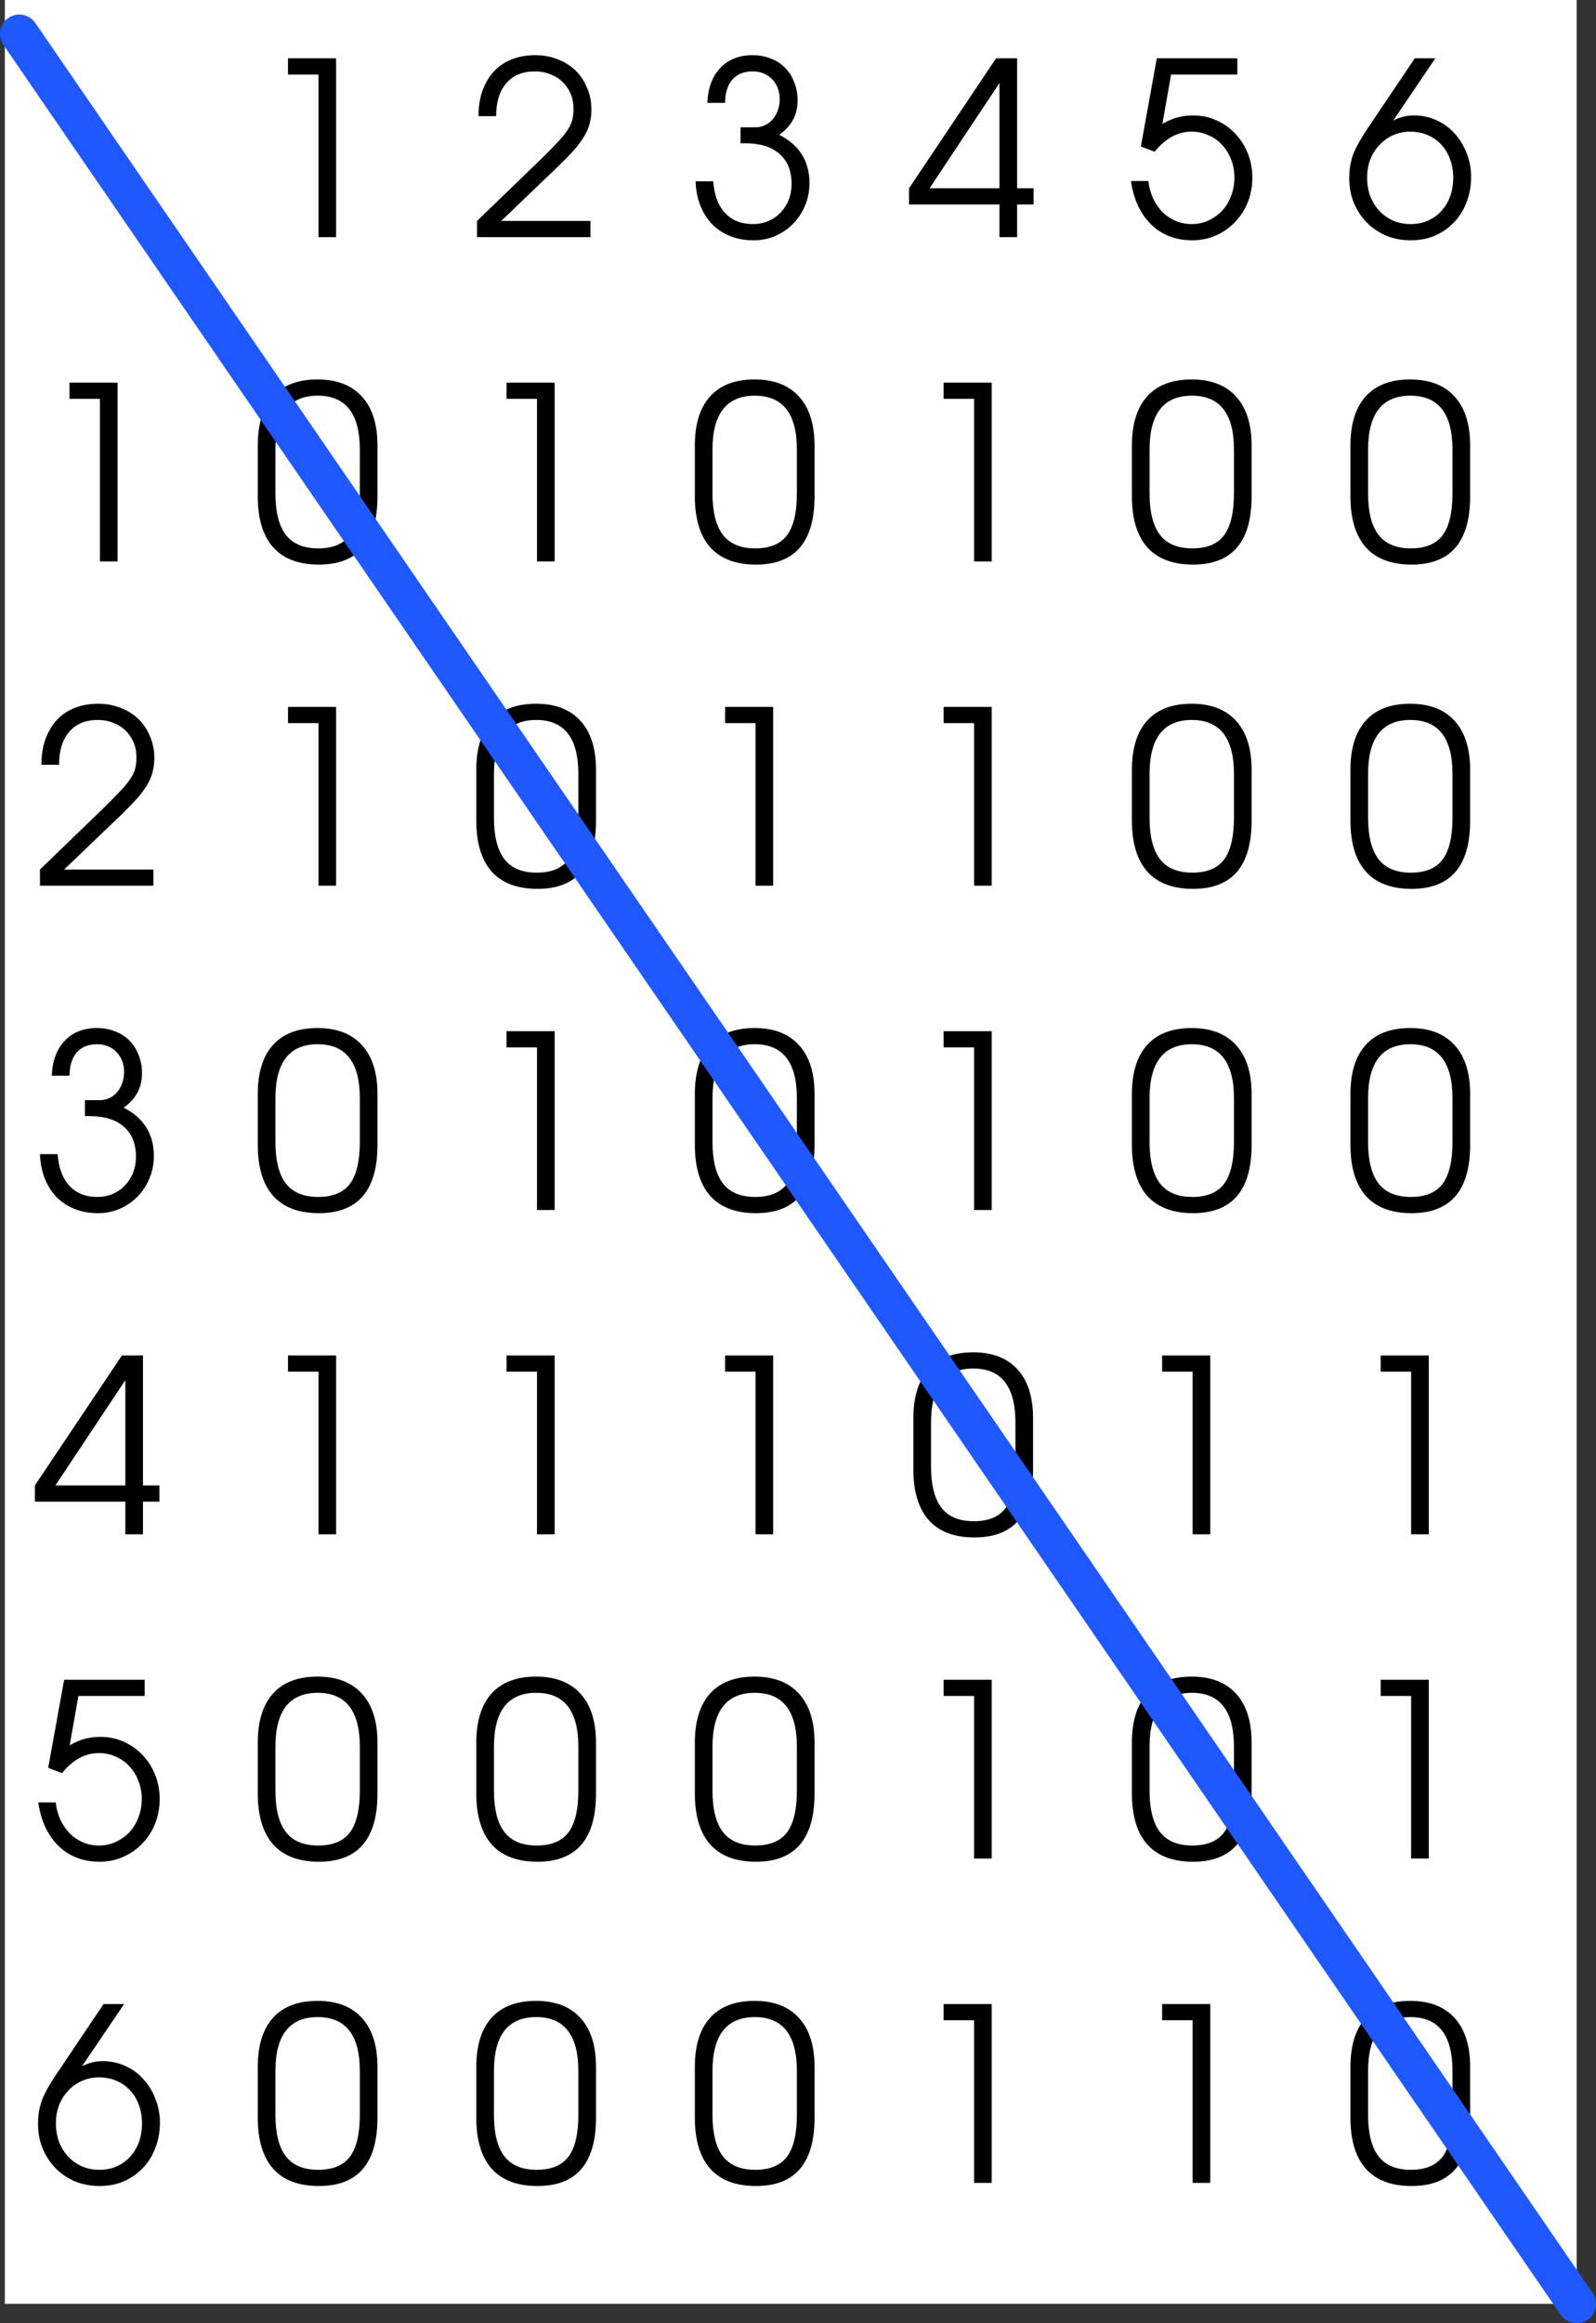 <?xml version="1.0" encoding="UTF-8"?> <svg xmlns="http://www.w3.org/2000/svg" width="330" height="480" viewBox="0 0 330 480" fill="none"><rect x="0" y="0" width="330" height="480" fill="#333333" stroke="none"/><rect width="325" height="476" transform="translate(1)" fill="white"></rect><path d="M65.849 15.4H59.549V12.05H69.499V49H65.849V15.4ZM98.635 45.65L111.584 33.15C113.084 31.683 114.284 30.467 115.184 29.5C116.118 28.533 116.834 27.667 117.334 26.9C117.834 26.133 118.168 25.417 118.334 24.75C118.501 24.05 118.584 23.283 118.584 22.45C118.584 21.317 118.384 20.283 117.984 19.35C117.584 18.417 117.034 17.617 116.334 16.95C115.634 16.25 114.784 15.717 113.784 15.35C112.818 14.95 111.751 14.75 110.584 14.75C108.051 14.75 106.084 15.567 104.684 17.2C103.284 18.8 102.584 21.067 102.584 24H98.934C98.934 22.067 99.201 20.333 99.734 18.8C100.301 17.233 101.084 15.9 102.084 14.8C103.084 13.7 104.301 12.867 105.734 12.3C107.201 11.7 108.834 11.4 110.634 11.4C112.334 11.4 113.884 11.683 115.284 12.25C116.718 12.783 117.951 13.55 118.984 14.55C120.018 15.55 120.818 16.75 121.384 18.15C121.984 19.517 122.284 21.017 122.284 22.65C122.284 23.65 122.168 24.583 121.934 25.45C121.734 26.317 121.368 27.2 120.834 28.1C120.301 29 119.601 29.95 118.734 30.95C117.868 31.917 116.784 33.033 115.484 34.3L103.634 45.65H122.084V49H98.635V45.65ZM147.47 37.45C147.67 40.283 148.487 42.467 149.92 44C151.353 45.533 153.27 46.3 155.67 46.3C156.803 46.3 157.853 46.1 158.82 45.7C159.82 45.267 160.67 44.683 161.37 43.95C162.103 43.183 162.67 42.3 163.07 41.3C163.47 40.267 163.67 39.167 163.67 38C163.67 35.3 162.837 33.233 161.17 31.8C159.537 30.333 157.153 29.6 154.02 29.6H153.12V26.3H156.27C156.97 26.3 157.62 26.15 158.22 25.85C158.82 25.55 159.337 25.15 159.77 24.65C160.237 24.117 160.587 23.5 160.82 22.8C161.087 22.1 161.22 21.35 161.22 20.55C161.22 18.85 160.703 17.467 159.67 16.4C158.637 15.3 157.287 14.75 155.62 14.75C153.82 14.75 152.42 15.317 151.42 16.45C150.453 17.55 149.953 19.15 149.92 21.25H146.27C146.37 18.217 147.253 15.817 148.92 14.05C150.587 12.283 152.82 11.4 155.62 11.4C156.987 11.4 158.237 11.633 159.37 12.1C160.537 12.533 161.52 13.167 162.32 14C163.153 14.833 163.787 15.833 164.22 17C164.687 18.133 164.92 19.383 164.92 20.75C164.92 23.717 163.653 26.083 161.12 27.85C165.287 29.983 167.37 33.3 167.37 37.8C167.37 39.467 167.07 41.017 166.47 42.45C165.87 43.883 165.053 45.133 164.02 46.2C162.987 47.267 161.753 48.117 160.32 48.75C158.92 49.35 157.42 49.65 155.82 49.65C154.053 49.65 152.453 49.367 151.02 48.8C149.587 48.233 148.337 47.417 147.27 46.35C146.237 45.283 145.42 44 144.82 42.5C144.22 41 143.887 39.317 143.82 37.45H147.47ZM187.956 38.9L205.956 12.05H210.306V38.9H213.706V42.25H210.306V49H206.656V42.25H187.956V38.9ZM206.656 38.9V17.15L192.206 38.9H206.656ZM237.441 37.4C237.608 38.733 237.941 39.95 238.441 41.05C238.974 42.117 239.624 43.05 240.391 43.85C241.191 44.617 242.091 45.217 243.091 45.65C244.124 46.083 245.224 46.3 246.391 46.3C247.658 46.3 248.824 46.05 249.891 45.55C250.958 45.05 251.891 44.383 252.691 43.55C253.491 42.683 254.108 41.667 254.541 40.5C255.008 39.3 255.241 38.033 255.241 36.7C255.241 35.333 255.008 34.083 254.541 32.95C254.108 31.783 253.491 30.783 252.691 29.95C251.924 29.083 250.991 28.417 249.891 27.95C248.824 27.45 247.658 27.2 246.391 27.2C243.524 27.2 240.974 28.583 238.741 31.35L235.891 30.25L239.191 12.05H255.841V15.4H242.141L240.341 25.6C241.441 24.967 242.491 24.517 243.491 24.25C244.491 23.983 245.558 23.85 246.691 23.85C248.424 23.85 250.024 24.183 251.491 24.85C252.991 25.517 254.291 26.433 255.391 27.6C256.491 28.733 257.358 30.083 257.991 31.65C258.624 33.217 258.941 34.9 258.941 36.7C258.941 38.533 258.624 40.233 257.991 41.8C257.358 43.367 256.474 44.733 255.341 45.9C254.241 47.067 252.924 47.983 251.391 48.65C249.891 49.317 248.274 49.65 246.541 49.65C243.108 49.65 240.274 48.567 238.041 46.4C235.808 44.233 234.408 41.233 233.841 37.4H237.441ZM296.777 12.05L288.077 24.9C288.877 24.5 289.593 24.233 290.227 24.1C290.86 23.933 291.577 23.85 292.377 23.85C294.043 23.85 295.593 24.183 297.027 24.85C298.46 25.483 299.693 26.383 300.727 27.55C301.793 28.683 302.627 30.033 303.227 31.6C303.86 33.133 304.177 34.783 304.177 36.55C304.177 38.45 303.86 40.2 303.227 41.8C302.627 43.4 301.76 44.783 300.627 45.95C299.527 47.117 298.21 48.033 296.677 48.7C295.177 49.333 293.527 49.65 291.727 49.65C289.893 49.65 288.193 49.333 286.627 48.7C285.093 48.033 283.76 47.133 282.627 46C281.493 44.833 280.593 43.467 279.927 41.9C279.293 40.333 278.977 38.633 278.977 36.8C278.977 35.867 279.043 35.017 279.177 34.25C279.31 33.45 279.527 32.633 279.827 31.8C280.16 30.967 280.61 30.067 281.177 29.1C281.743 28.1 282.477 26.95 283.377 25.65L292.527 12.05H296.777ZM291.677 46.3C292.977 46.3 294.16 46.067 295.227 45.6C296.293 45.133 297.21 44.483 297.977 43.65C298.777 42.783 299.393 41.767 299.827 40.6C300.26 39.433 300.477 38.15 300.477 36.75C300.477 35.35 300.26 34.067 299.827 32.9C299.393 31.7 298.777 30.683 297.977 29.85C297.21 29.017 296.277 28.367 295.177 27.9C294.077 27.433 292.86 27.2 291.527 27.2C290.293 27.2 289.127 27.45 288.027 27.95C286.96 28.417 286.027 29.083 285.227 29.95C284.427 30.783 283.793 31.783 283.327 32.95C282.893 34.083 282.677 35.333 282.677 36.7C282.677 38.067 282.893 39.35 283.327 40.55C283.793 41.717 284.427 42.733 285.227 43.6C286.027 44.433 286.977 45.1 288.077 45.6C289.177 46.067 290.377 46.3 291.677 46.3ZM20.663 82.4H14.363V79.05H24.313V116H20.663V82.4ZM53.299 92.05C53.299 87.617 54.349 84.233 56.449 81.9C58.549 79.567 61.616 78.4 65.649 78.4C69.649 78.4 72.716 79.583 74.849 81.95C76.982 84.283 78.049 87.65 78.049 92.05V102.55C78.049 111.95 74.016 116.65 65.949 116.65C61.782 116.65 58.632 115.467 56.499 113.1C54.366 110.7 53.299 107.183 53.299 102.55V92.05ZM56.949 101.95C56.949 105.783 57.666 108.633 59.099 110.5C60.532 112.367 62.766 113.3 65.799 113.3C68.799 113.3 70.982 112.4 72.349 110.6C73.716 108.767 74.399 105.883 74.399 101.95V92.9C74.399 85.467 71.499 81.75 65.699 81.75C59.866 81.75 56.949 85.467 56.949 92.9V101.95ZM111.034 82.4H104.734V79.05H114.684V116H111.034V82.4ZM143.67 92.05C143.67 87.617 144.72 84.233 146.82 81.9C148.92 79.567 151.987 78.4 156.02 78.4C160.02 78.4 163.087 79.583 165.22 81.95C167.353 84.283 168.42 87.65 168.42 92.05V102.55C168.42 111.95 164.387 116.65 156.32 116.65C152.153 116.65 149.003 115.467 146.87 113.1C144.737 110.7 143.67 107.183 143.67 102.55V92.05ZM147.32 101.95C147.32 105.783 148.037 108.633 149.47 110.5C150.903 112.367 153.137 113.3 156.17 113.3C159.17 113.3 161.353 112.4 162.72 110.6C164.087 108.767 164.77 105.883 164.77 101.95V92.9C164.77 85.467 161.87 81.75 156.07 81.75C150.237 81.75 147.32 85.467 147.32 92.9V101.95ZM201.406 82.4H195.106V79.05H205.056V116H201.406V82.4ZM234.041 92.05C234.041 87.617 235.091 84.233 237.191 81.9C239.291 79.567 242.358 78.4 246.391 78.4C250.391 78.4 253.458 79.583 255.591 81.95C257.724 84.283 258.791 87.65 258.791 92.05V102.55C258.791 111.95 254.758 116.65 246.691 116.65C242.524 116.65 239.374 115.467 237.241 113.1C235.108 110.7 234.041 107.183 234.041 102.55V92.05ZM237.691 101.95C237.691 105.783 238.408 108.633 239.841 110.5C241.274 112.367 243.508 113.3 246.541 113.3C249.541 113.3 251.724 112.4 253.091 110.6C254.458 108.767 255.141 105.883 255.141 101.95V92.9C255.141 85.467 252.241 81.75 246.441 81.75C240.608 81.75 237.691 85.467 237.691 92.9V101.95ZM279.227 92.05C279.227 87.617 280.277 84.233 282.377 81.9C284.477 79.567 287.543 78.4 291.577 78.4C295.577 78.4 298.643 79.583 300.777 81.95C302.91 84.283 303.977 87.65 303.977 92.05V102.55C303.977 111.95 299.943 116.65 291.877 116.65C287.71 116.65 284.56 115.467 282.427 113.1C280.293 110.7 279.227 107.183 279.227 102.55V92.05ZM282.877 101.95C282.877 105.783 283.593 108.633 285.027 110.5C286.46 112.367 288.693 113.3 291.727 113.3C294.727 113.3 296.91 112.4 298.277 110.6C299.643 108.767 300.327 105.883 300.327 101.95V92.9C300.327 85.467 297.427 81.75 291.627 81.75C285.793 81.75 282.877 85.467 282.877 92.9V101.95ZM8.263 179.65L21.213 167.15C22.713 165.683 23.913 164.467 24.813 163.5C25.747 162.533 26.463 161.667 26.963 160.9C27.463 160.133 27.797 159.417 27.963 158.75C28.13 158.05 28.213 157.283 28.213 156.45C28.213 155.317 28.013 154.283 27.613 153.35C27.213 152.417 26.663 151.617 25.963 150.95C25.263 150.25 24.413 149.717 23.413 149.35C22.447 148.95 21.38 148.75 20.213 148.75C17.68 148.75 15.713 149.567 14.313 151.2C12.913 152.8 12.213 155.067 12.213 158H8.563C8.563 156.067 8.83 154.333 9.363 152.8C9.93 151.233 10.713 149.9 11.713 148.8C12.713 147.7 13.93 146.867 15.363 146.3C16.83 145.7 18.463 145.4 20.263 145.4C21.963 145.4 23.513 145.683 24.913 146.25C26.347 146.783 27.58 147.55 28.613 148.55C29.647 149.55 30.447 150.75 31.013 152.15C31.613 153.517 31.913 155.017 31.913 156.65C31.913 157.65 31.797 158.583 31.563 159.45C31.363 160.317 30.997 161.2 30.463 162.1C29.93 163 29.23 163.95 28.363 164.95C27.497 165.917 26.413 167.033 25.113 168.3L13.263 179.65H31.713V183H8.263V179.65ZM65.849 149.4H59.549V146.05H69.499V183H65.849V149.4ZM98.484 159.05C98.484 154.617 99.534 151.233 101.634 148.9C103.734 146.567 106.801 145.4 110.834 145.4C114.834 145.4 117.901 146.583 120.034 148.95C122.168 151.283 123.234 154.65 123.234 159.05V169.55C123.234 178.95 119.201 183.65 111.134 183.65C106.968 183.65 103.818 182.467 101.684 180.1C99.551 177.7 98.484 174.183 98.484 169.55V159.05ZM102.134 168.95C102.134 172.783 102.851 175.633 104.284 177.5C105.718 179.367 107.951 180.3 110.984 180.3C113.984 180.3 116.168 179.4 117.534 177.6C118.901 175.767 119.584 172.883 119.584 168.95V159.9C119.584 152.467 116.684 148.75 110.884 148.75C105.051 148.75 102.134 152.467 102.134 159.9V168.95ZM156.22 149.4H149.92V146.05H159.87V183H156.22V149.4ZM201.406 149.4H195.106V146.05H205.056V183H201.406V149.4ZM234.041 159.05C234.041 154.617 235.091 151.233 237.191 148.9C239.291 146.567 242.358 145.4 246.391 145.4C250.391 145.4 253.458 146.583 255.591 148.95C257.724 151.283 258.791 154.65 258.791 159.05V169.55C258.791 178.95 254.758 183.65 246.691 183.65C242.524 183.65 239.374 182.467 237.241 180.1C235.108 177.7 234.041 174.183 234.041 169.55V159.05ZM237.691 168.95C237.691 172.783 238.408 175.633 239.841 177.5C241.274 179.367 243.508 180.3 246.541 180.3C249.541 180.3 251.724 179.4 253.091 177.6C254.458 175.767 255.141 172.883 255.141 168.95V159.9C255.141 152.467 252.241 148.75 246.441 148.75C240.608 148.75 237.691 152.467 237.691 159.9V168.95ZM279.227 159.05C279.227 154.617 280.277 151.233 282.377 148.9C284.477 146.567 287.543 145.4 291.577 145.4C295.577 145.4 298.643 146.583 300.777 148.95C302.91 151.283 303.977 154.65 303.977 159.05V169.55C303.977 178.95 299.943 183.65 291.877 183.65C287.71 183.65 284.56 182.467 282.427 180.1C280.293 177.7 279.227 174.183 279.227 169.55V159.05ZM282.877 168.95C282.877 172.783 283.593 175.633 285.027 177.5C286.46 179.367 288.693 180.3 291.727 180.3C294.727 180.3 296.91 179.4 298.277 177.6C299.643 175.767 300.327 172.883 300.327 168.95V159.9C300.327 152.467 297.427 148.75 291.627 148.75C285.793 148.75 282.877 152.467 282.877 159.9V168.95ZM11.913 238.45C12.113 241.283 12.93 243.467 14.363 245C15.797 246.533 17.713 247.3 20.113 247.3C21.247 247.3 22.297 247.1 23.263 246.7C24.263 246.267 25.113 245.683 25.813 244.95C26.547 244.183 27.113 243.3 27.513 242.3C27.913 241.267 28.113 240.167 28.113 239C28.113 236.3 27.28 234.233 25.613 232.8C23.98 231.333 21.597 230.6 18.463 230.6H17.563V227.3H20.713C21.413 227.3 22.063 227.15 22.663 226.85C23.263 226.55 23.78 226.15 24.213 225.65C24.68 225.117 25.03 224.5 25.263 223.8C25.53 223.1 25.663 222.35 25.663 221.55C25.663 219.85 25.147 218.467 24.113 217.4C23.08 216.3 21.73 215.75 20.063 215.75C18.263 215.75 16.863 216.317 15.863 217.45C14.897 218.55 14.397 220.15 14.363 222.25H10.713C10.813 219.217 11.697 216.817 13.363 215.05C15.03 213.283 17.263 212.4 20.063 212.4C21.43 212.4 22.68 212.633 23.813 213.1C24.98 213.533 25.963 214.167 26.763 215C27.597 215.833 28.23 216.833 28.663 218C29.13 219.133 29.363 220.383 29.363 221.75C29.363 224.717 28.097 227.083 25.563 228.85C29.73 230.983 31.813 234.3 31.813 238.8C31.813 240.467 31.513 242.017 30.913 243.45C30.313 244.883 29.497 246.133 28.463 247.2C27.43 248.267 26.197 249.117 24.763 249.75C23.363 250.35 21.863 250.65 20.263 250.65C18.497 250.65 16.897 250.367 15.463 249.8C14.03 249.233 12.78 248.417 11.713 247.35C10.68 246.283 9.863 245 9.263 243.5C8.663 242 8.33 240.317 8.263 238.45H11.913ZM53.299 226.05C53.299 221.617 54.349 218.233 56.449 215.9C58.549 213.567 61.616 212.4 65.649 212.4C69.649 212.4 72.716 213.583 74.849 215.95C76.982 218.283 78.049 221.65 78.049 226.05V236.55C78.049 245.95 74.016 250.65 65.949 250.65C61.782 250.65 58.632 249.467 56.499 247.1C54.366 244.7 53.299 241.183 53.299 236.55V226.05ZM56.949 235.95C56.949 239.783 57.666 242.633 59.099 244.5C60.532 246.367 62.766 247.3 65.799 247.3C68.799 247.3 70.982 246.4 72.349 244.6C73.716 242.767 74.399 239.883 74.399 235.95V226.9C74.399 219.467 71.499 215.75 65.699 215.75C59.866 215.75 56.949 219.467 56.949 226.9V235.95ZM111.034 216.4H104.734V213.05H114.684V250H111.034V216.4ZM143.67 226.05C143.67 221.617 144.72 218.233 146.82 215.9C148.92 213.567 151.987 212.4 156.02 212.4C160.02 212.4 163.087 213.583 165.22 215.95C167.353 218.283 168.42 221.65 168.42 226.05V236.55C168.42 245.95 164.387 250.65 156.32 250.65C152.153 250.65 149.003 249.467 146.87 247.1C144.737 244.7 143.67 241.183 143.67 236.55V226.05ZM147.32 235.95C147.32 239.783 148.037 242.633 149.47 244.5C150.903 246.367 153.137 247.3 156.17 247.3C159.17 247.3 161.353 246.4 162.72 244.6C164.087 242.767 164.77 239.883 164.77 235.95V226.9C164.77 219.467 161.87 215.75 156.07 215.75C150.237 215.75 147.32 219.467 147.32 226.9V235.95ZM201.406 216.4H195.106V213.05H205.056V250H201.406V216.4ZM234.041 226.05C234.041 221.617 235.091 218.233 237.191 215.9C239.291 213.567 242.358 212.4 246.391 212.4C250.391 212.4 253.458 213.583 255.591 215.95C257.724 218.283 258.791 221.65 258.791 226.05V236.55C258.791 245.95 254.758 250.65 246.691 250.65C242.524 250.65 239.374 249.467 237.241 247.1C235.108 244.7 234.041 241.183 234.041 236.55V226.05ZM237.691 235.95C237.691 239.783 238.408 242.633 239.841 244.5C241.274 246.367 243.508 247.3 246.541 247.3C249.541 247.3 251.724 246.4 253.091 244.6C254.458 242.767 255.141 239.883 255.141 235.95V226.9C255.141 219.467 252.241 215.75 246.441 215.75C240.608 215.75 237.691 219.467 237.691 226.9V235.95ZM279.227 226.05C279.227 221.617 280.277 218.233 282.377 215.9C284.477 213.567 287.543 212.4 291.577 212.4C295.577 212.4 298.643 213.583 300.777 215.95C302.91 218.283 303.977 221.65 303.977 226.05V236.55C303.977 245.95 299.943 250.65 291.877 250.65C287.71 250.65 284.56 249.467 282.427 247.1C280.293 244.7 279.227 241.183 279.227 236.55V226.05ZM282.877 235.95C282.877 239.783 283.593 242.633 285.027 244.5C286.46 246.367 288.693 247.3 291.727 247.3C294.727 247.3 296.91 246.4 298.277 244.6C299.643 242.767 300.327 239.883 300.327 235.95V226.9C300.327 219.467 297.427 215.75 291.627 215.75C285.793 215.75 282.877 219.467 282.877 226.9V235.95ZM7.213 306.9L25.213 280.05H29.563V306.9H32.963V310.25H29.563V317H25.913V310.25H7.213V306.9ZM25.913 306.9V285.15L11.463 306.9H25.913ZM65.849 283.4H59.549V280.05H69.499V317H65.849V283.4ZM111.034 283.4H104.734V280.05H114.684V317H111.034V283.4ZM156.22 283.4H149.92V280.05H159.87V317H156.22V283.4ZM188.856 293.05C188.856 288.617 189.906 285.233 192.006 282.9C194.106 280.567 197.172 279.4 201.206 279.4C205.206 279.4 208.272 280.583 210.406 282.95C212.539 285.283 213.606 288.65 213.606 293.05V303.55C213.606 312.95 209.572 317.65 201.506 317.65C197.339 317.65 194.189 316.467 192.056 314.1C189.922 311.7 188.856 308.183 188.856 303.55V293.05ZM192.506 302.95C192.506 306.783 193.222 309.633 194.656 311.5C196.089 313.367 198.322 314.3 201.356 314.3C204.356 314.3 206.539 313.4 207.906 311.6C209.272 309.767 209.956 306.883 209.956 302.95V293.9C209.956 286.467 207.056 282.75 201.256 282.75C195.422 282.75 192.506 286.467 192.506 293.9V302.95ZM246.591 283.4H240.291V280.05H250.241V317H246.591V283.4ZM291.777 283.4H285.477V280.05H295.427V317H291.777V283.4ZM11.513 372.4C11.68 373.733 12.013 374.95 12.513 376.05C13.047 377.117 13.697 378.05 14.463 378.85C15.263 379.617 16.163 380.217 17.163 380.65C18.197 381.083 19.297 381.3 20.463 381.3C21.73 381.3 22.897 381.05 23.963 380.55C25.03 380.05 25.963 379.383 26.763 378.55C27.563 377.683 28.18 376.667 28.613 375.5C29.08 374.3 29.313 373.033 29.313 371.7C29.313 370.333 29.08 369.083 28.613 367.95C28.18 366.783 27.563 365.783 26.763 364.95C25.997 364.083 25.063 363.417 23.963 362.95C22.897 362.45 21.73 362.2 20.463 362.2C17.597 362.2 15.047 363.583 12.813 366.35L9.963 365.25L13.263 347.05H29.913V350.4H16.213L14.413 360.6C15.513 359.967 16.563 359.517 17.563 359.25C18.563 358.983 19.63 358.85 20.763 358.85C22.497 358.85 24.097 359.183 25.563 359.85C27.063 360.517 28.363 361.433 29.463 362.6C30.563 363.733 31.43 365.083 32.063 366.65C32.697 368.217 33.013 369.9 33.013 371.7C33.013 373.533 32.697 375.233 32.063 376.8C31.43 378.367 30.547 379.733 29.413 380.9C28.313 382.067 26.997 382.983 25.463 383.65C23.963 384.317 22.347 384.65 20.613 384.65C17.18 384.65 14.347 383.567 12.113 381.4C9.88 379.233 8.48 376.233 7.913 372.4H11.513ZM53.299 360.05C53.299 355.617 54.349 352.233 56.449 349.9C58.549 347.567 61.616 346.4 65.649 346.4C69.649 346.4 72.716 347.583 74.849 349.95C76.982 352.283 78.049 355.65 78.049 360.05V370.55C78.049 379.95 74.016 384.65 65.949 384.65C61.782 384.65 58.632 383.467 56.499 381.1C54.366 378.7 53.299 375.183 53.299 370.55V360.05ZM56.949 369.95C56.949 373.783 57.666 376.633 59.099 378.5C60.532 380.367 62.766 381.3 65.799 381.3C68.799 381.3 70.982 380.4 72.349 378.6C73.716 376.767 74.399 373.883 74.399 369.95V360.9C74.399 353.467 71.499 349.75 65.699 349.75C59.866 349.75 56.949 353.467 56.949 360.9V369.95ZM98.484 360.05C98.484 355.617 99.534 352.233 101.634 349.9C103.734 347.567 106.801 346.4 110.834 346.4C114.834 346.4 117.901 347.583 120.034 349.95C122.168 352.283 123.234 355.65 123.234 360.05V370.55C123.234 379.95 119.201 384.65 111.134 384.65C106.968 384.65 103.818 383.467 101.684 381.1C99.551 378.7 98.484 375.183 98.484 370.55V360.05ZM102.134 369.95C102.134 373.783 102.851 376.633 104.284 378.5C105.718 380.367 107.951 381.3 110.984 381.3C113.984 381.3 116.168 380.4 117.534 378.6C118.901 376.767 119.584 373.883 119.584 369.95V360.9C119.584 353.467 116.684 349.75 110.884 349.75C105.051 349.75 102.134 353.467 102.134 360.9V369.95ZM143.67 360.05C143.67 355.617 144.72 352.233 146.82 349.9C148.92 347.567 151.987 346.4 156.02 346.4C160.02 346.4 163.087 347.583 165.22 349.95C167.353 352.283 168.42 355.65 168.42 360.05V370.55C168.42 379.95 164.387 384.65 156.32 384.65C152.153 384.65 149.003 383.467 146.87 381.1C144.737 378.7 143.67 375.183 143.67 370.55V360.05ZM147.32 369.95C147.32 373.783 148.037 376.633 149.47 378.5C150.903 380.367 153.137 381.3 156.17 381.3C159.17 381.3 161.353 380.4 162.72 378.6C164.087 376.767 164.77 373.883 164.77 369.95V360.9C164.77 353.467 161.87 349.75 156.07 349.75C150.237 349.75 147.32 353.467 147.32 360.9V369.95ZM201.406 350.4H195.106V347.05H205.056V384H201.406V350.4ZM234.041 360.05C234.041 355.617 235.091 352.233 237.191 349.9C239.291 347.567 242.358 346.4 246.391 346.4C250.391 346.4 253.458 347.583 255.591 349.95C257.724 352.283 258.791 355.65 258.791 360.05V370.55C258.791 379.95 254.758 384.65 246.691 384.65C242.524 384.65 239.374 383.467 237.241 381.1C235.108 378.7 234.041 375.183 234.041 370.55V360.05ZM237.691 369.95C237.691 373.783 238.408 376.633 239.841 378.5C241.274 380.367 243.508 381.3 246.541 381.3C249.541 381.3 251.724 380.4 253.091 378.6C254.458 376.767 255.141 373.883 255.141 369.95V360.9C255.141 353.467 252.241 349.75 246.441 349.75C240.608 349.75 237.691 353.467 237.691 360.9V369.95ZM291.777 350.4H285.477V347.05H295.427V384H291.777V350.4ZM25.663 414.05L16.963 426.9C17.763 426.5 18.48 426.233 19.113 426.1C19.747 425.933 20.463 425.85 21.263 425.85C22.93 425.85 24.48 426.183 25.913 426.85C27.347 427.483 28.58 428.383 29.613 429.55C30.68 430.683 31.513 432.033 32.113 433.6C32.747 435.133 33.063 436.783 33.063 438.55C33.063 440.45 32.747 442.2 32.113 443.8C31.513 445.4 30.647 446.783 29.513 447.95C28.413 449.117 27.097 450.033 25.563 450.7C24.063 451.333 22.413 451.65 20.613 451.65C18.78 451.65 17.08 451.333 15.513 450.7C13.98 450.033 12.647 449.133 11.513 448C10.38 446.833 9.48 445.467 8.813 443.9C8.18 442.333 7.863 440.633 7.863 438.8C7.863 437.867 7.93 437.017 8.063 436.25C8.197 435.45 8.413 434.633 8.713 433.8C9.047 432.967 9.497 432.067 10.063 431.1C10.63 430.1 11.363 428.95 12.263 427.65L21.413 414.05H25.663ZM20.563 448.3C21.863 448.3 23.047 448.067 24.113 447.6C25.18 447.133 26.097 446.483 26.863 445.65C27.663 444.783 28.28 443.767 28.713 442.6C29.147 441.433 29.363 440.15 29.363 438.75C29.363 437.35 29.147 436.067 28.713 434.9C28.28 433.7 27.663 432.683 26.863 431.85C26.097 431.017 25.163 430.367 24.063 429.9C22.963 429.433 21.747 429.2 20.413 429.2C19.18 429.2 18.013 429.45 16.913 429.95C15.847 430.417 14.913 431.083 14.113 431.95C13.313 432.783 12.68 433.783 12.213 434.95C11.78 436.083 11.563 437.333 11.563 438.7C11.563 440.067 11.78 441.35 12.213 442.55C12.68 443.717 13.313 444.733 14.113 445.6C14.913 446.433 15.863 447.1 16.963 447.6C18.063 448.067 19.263 448.3 20.563 448.3ZM53.299 427.05C53.299 422.617 54.349 419.233 56.449 416.9C58.549 414.567 61.616 413.4 65.649 413.4C69.649 413.4 72.716 414.583 74.849 416.95C76.982 419.283 78.049 422.65 78.049 427.05V437.55C78.049 446.95 74.016 451.65 65.949 451.65C61.782 451.65 58.632 450.467 56.499 448.1C54.366 445.7 53.299 442.183 53.299 437.55V427.05ZM56.949 436.95C56.949 440.783 57.666 443.633 59.099 445.5C60.532 447.367 62.766 448.3 65.799 448.3C68.799 448.3 70.982 447.4 72.349 445.6C73.716 443.767 74.399 440.883 74.399 436.95V427.9C74.399 420.467 71.499 416.75 65.699 416.75C59.866 416.75 56.949 420.467 56.949 427.9V436.95ZM98.484 427.05C98.484 422.617 99.534 419.233 101.634 416.9C103.734 414.567 106.801 413.4 110.834 413.4C114.834 413.4 117.901 414.583 120.034 416.95C122.168 419.283 123.234 422.65 123.234 427.05V437.55C123.234 446.95 119.201 451.65 111.134 451.65C106.968 451.65 103.818 450.467 101.684 448.1C99.551 445.7 98.484 442.183 98.484 437.55V427.05ZM102.134 436.95C102.134 440.783 102.851 443.633 104.284 445.5C105.718 447.367 107.951 448.3 110.984 448.3C113.984 448.3 116.168 447.4 117.534 445.6C118.901 443.767 119.584 440.883 119.584 436.95V427.9C119.584 420.467 116.684 416.75 110.884 416.75C105.051 416.75 102.134 420.467 102.134 427.9V436.95ZM143.67 427.05C143.67 422.617 144.72 419.233 146.82 416.9C148.92 414.567 151.987 413.4 156.02 413.4C160.02 413.4 163.087 414.583 165.22 416.95C167.353 419.283 168.42 422.65 168.42 427.05V437.55C168.42 446.95 164.387 451.65 156.32 451.65C152.153 451.65 149.003 450.467 146.87 448.1C144.737 445.7 143.67 442.183 143.67 437.55V427.05ZM147.32 436.95C147.32 440.783 148.037 443.633 149.47 445.5C150.903 447.367 153.137 448.3 156.17 448.3C159.17 448.3 161.353 447.4 162.72 445.6C164.087 443.767 164.77 440.883 164.77 436.95V427.9C164.77 420.467 161.87 416.75 156.07 416.75C150.237 416.75 147.32 420.467 147.32 427.9V436.95ZM201.406 417.4H195.106V414.05H205.056V451H201.406V417.4ZM246.591 417.4H240.291V414.05H250.241V451H246.591V417.4ZM279.227 427.05C279.227 422.617 280.277 419.233 282.377 416.9C284.477 414.567 287.543 413.4 291.577 413.4C295.577 413.4 298.643 414.583 300.777 416.95C302.91 419.283 303.977 422.65 303.977 427.05V437.55C303.977 446.95 299.943 451.65 291.877 451.65C287.71 451.65 284.56 450.467 282.427 448.1C280.293 445.7 279.227 442.183 279.227 437.55V427.05ZM282.877 436.95C282.877 440.783 283.593 443.633 285.027 445.5C286.46 447.367 288.693 448.3 291.727 448.3C294.727 448.3 296.91 447.4 298.277 445.6C299.643 443.767 300.327 440.883 300.327 436.95V427.9C300.327 420.467 297.427 416.75 291.627 416.75C285.793 416.75 282.877 420.467 282.877 427.9V436.95Z" fill="black"></path><path d="M4 7L326 476" stroke="#1F58FF" stroke-width="8" stroke-linecap="round"></path></svg> 